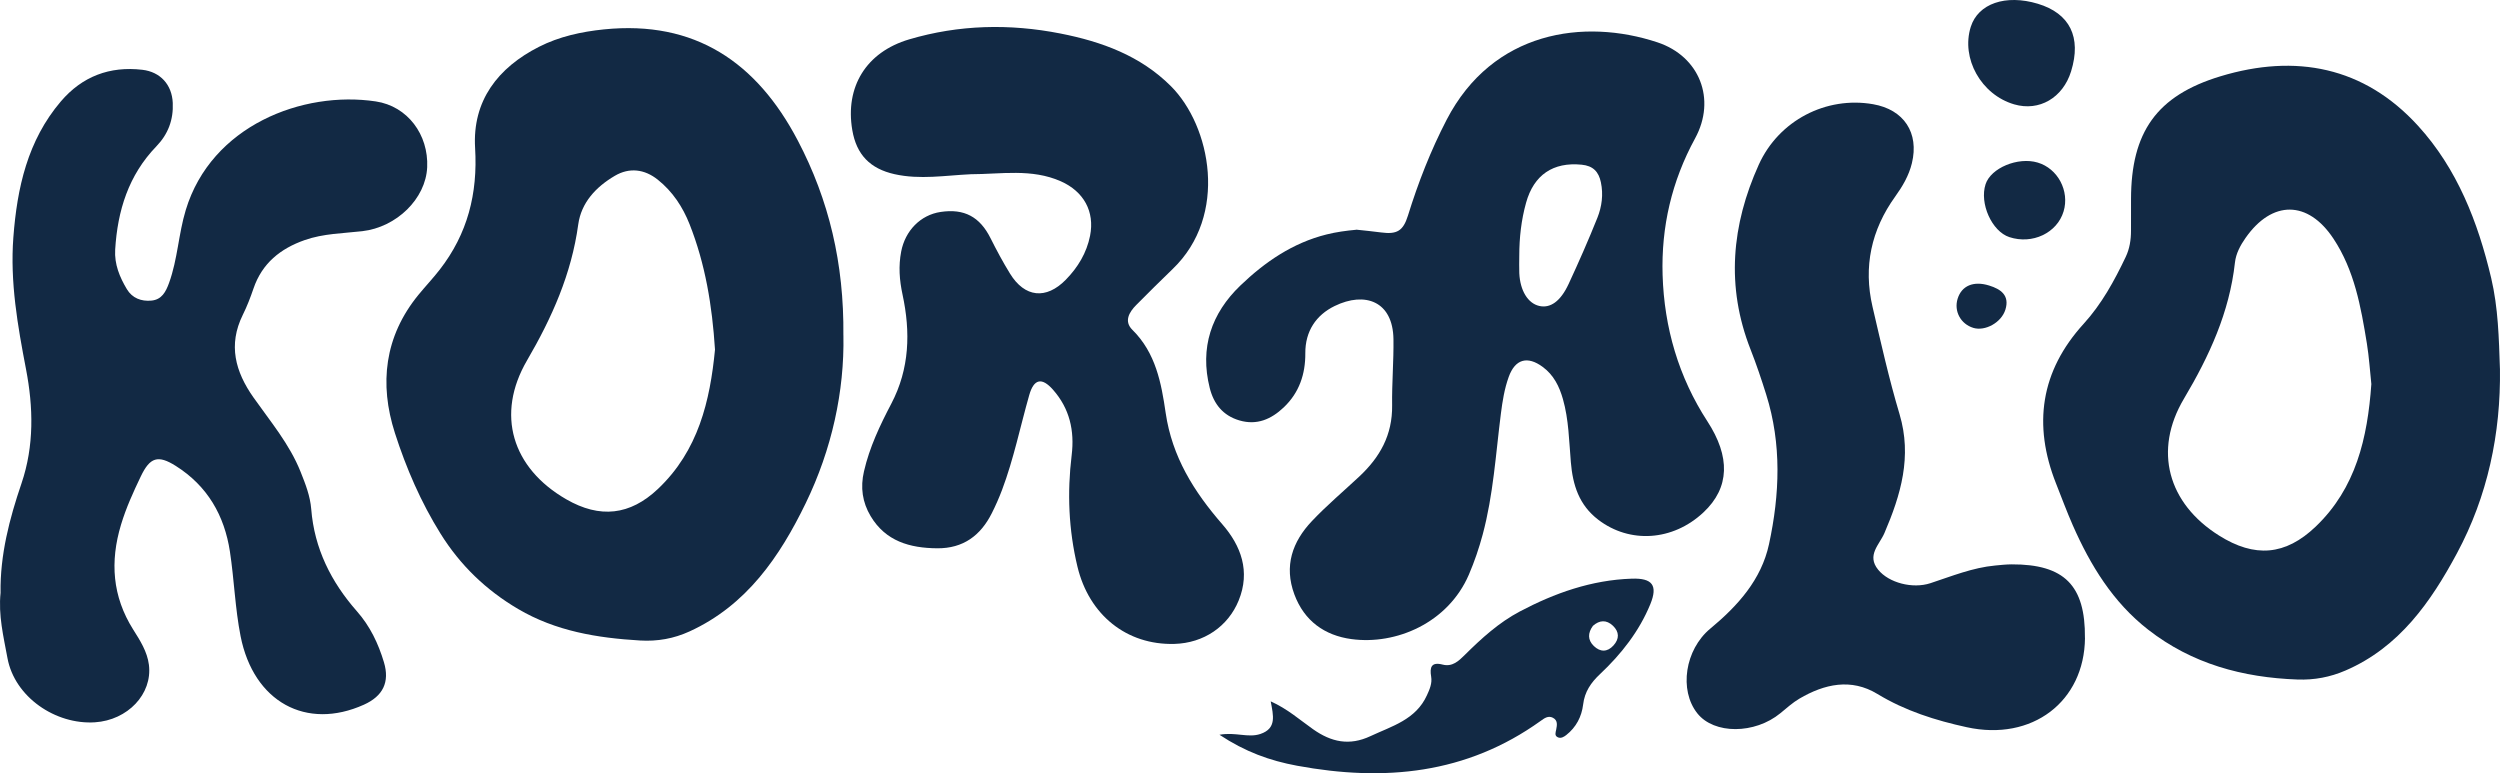 <svg xmlns="http://www.w3.org/2000/svg" id="_&#xB808;&#xC774;&#xC5B4;_1" data-name="&#xB808;&#xC774;&#xC5B4;_1" viewBox="0 0 350 108.251"><defs><style>      .st0 {        fill: #122944;      }    </style></defs><path class="st0" d="M189.863,32.151c1.158.126,2.319.233,3.473.39,2.243.302,3.106-.21,3.775-2.353,1.436-4.627,3.182-9.108,5.421-13.425,6.445-12.425,19.229-14.247,29.521-10.831,5.88,1.952,8.25,7.951,5.263,13.433-3.279,6.01-4.757,12.402-4.552,19.149.226,7.347,2.237,14.266,6.262,20.459,3.23,4.959,3.161,9.299-.55,12.768-4.305,4.027-10.325,4.378-14.708,1.032-2.72-2.078-3.58-4.879-3.85-8.069-.253-2.957-.287-5.952-1.109-8.833-.5-1.758-1.29-3.374-2.832-4.504-2.142-1.578-3.863-1.1-4.763,1.418-.593,1.65-.868,3.381-1.089,5.119-.722,5.662-1.058,11.378-2.548,16.929-.516,1.918-1.15,3.79-1.933,5.612-2.911,6.766-10.205,9.884-16.455,9.028-3.733-.512-6.594-2.529-7.977-6.254-1.475-3.981-.283-7.374,2.461-10.27,2.078-2.197,4.409-4.161,6.625-6.231,2.885-2.697,4.654-5.811,4.6-9.968-.042-3.08.229-6.174.187-9.261-.073-5.315-3.981-6.72-8.233-4.646-2.594,1.265-4.126,3.519-4.107,6.617.019,2.911-.848,5.513-3.018,7.572-1.758,1.666-3.756,2.548-6.216,1.826-2.293-.676-3.588-2.3-4.149-4.546-1.41-5.624.222-10.43,4.294-14.339,3.431-3.29,7.313-5.964,12.062-7.148,1.376-.344,2.743-.527,4.153-.657l-.004-.015ZM212.699,35.796c0,.814-.032,1.628.002,2.441.112,2.445,1.2,4.222,2.783,4.592,1.545.363,2.983-.619,4.122-3.072,1.417-3.053,2.777-6.14,4.027-9.265.626-1.566.852-3.259.491-4.971-.308-1.478-1.088-2.308-2.692-2.464-3.993-.397-6.699,1.421-7.782,5.33-.677,2.426-.949,4.902-.951,7.412v-.004Z"></path><path class="st0" d="M349.994,51.601c.127,9.127-1.731,17.88-6.028,25.873-3.645,6.782-8.058,13.143-15.588,16.394-2.159.932-4.364,1.349-6.728,1.265-7.664-.275-14.763-2.193-20.899-6.973-4.936-3.843-8.088-9.005-10.565-14.633-.843-1.918-1.569-3.886-2.34-5.834-3.26-8.237-2.159-15.745,3.863-22.358,2.532-2.781,4.293-6.014,5.891-9.364.546-1.15.744-2.396.74-3.672-.006-1.467,0-2.934.004-4.401.008-9.36,3.553-14.507,12.539-17.223,10.496-3.175,20.079-1.352,27.639,6.931,5.478,6.002,8.385,13.456,10.243,21.311.985,4.176,1.082,8.44,1.225,12.684h.004ZM331.988,53.768c-.194-1.807-.314-3.763-.626-5.689-.833-5.116-1.739-10.228-4.677-14.663-3.572-5.398-8.59-5.421-12.313-.099-.73,1.043-1.341,2.185-1.48,3.438-.767,6.965-3.595,13.097-7.139,19.061-4.31,7.248-2.248,14.664,4.913,19.16,4.991,3.137,9.279,2.812,13.536-1.257,5.623-5.379,7.249-12.379,7.786-19.951Z"></path><path class="st0" d="M118.078,46.964c.149,7.79-1.612,15.932-5.276,23.481-3.626,7.469-8.268,14.296-16.264,17.953-2.212,1.012-4.493,1.417-6.93,1.272-5.983-.355-11.783-1.299-17.067-4.409-4.489-2.64-8.104-6.121-10.858-10.537-2.755-4.417-4.818-9.189-6.392-14.09-2.216-6.892-1.471-13.532,3.293-19.359.971-1.188,2.033-2.304,2.972-3.515,3.905-5.02,5.341-10.648,4.959-17.04-.397-6.613,3.182-11.244,8.952-14.17,2.823-1.433,5.914-2.109,9.07-2.434,12.772-1.303,21.414,4.615,27.153,15.554,4.371,8.329,6.483,17.212,6.384,27.29l.004.004ZM100.098,48.924c-.394-6.128-1.353-11.962-3.557-17.532-.959-2.422-2.369-4.573-4.451-6.235-1.86-1.486-3.981-1.742-6.021-.539-2.64,1.555-4.695,3.748-5.116,6.812-.948,6.919-3.675,13.04-7.167,19.027-4.409,7.561-2.097,15.072,5.494,19.447,4.703,2.709,8.921,2.25,12.837-1.456,5.654-5.349,7.29-12.325,7.985-19.523h-.004Z"></path><path class="st0" d="M.079,82.969c-.076-5.269,1.238-10.327,2.934-15.305,1.788-5.261,1.65-10.663.634-15.955-1.177-6.128-2.25-12.222-1.777-18.476.523-6.923,1.987-13.567,6.652-19.038,2.976-3.488,6.824-4.963,11.412-4.424,2.51.294,4.138,2.078,4.252,4.631.107,2.369-.649,4.382-2.296,6.086-3.893,4.031-5.437,9.001-5.765,14.461-.122,2.052.627,3.847,1.639,5.54.753,1.253,2.013,1.727,3.423,1.597,1.463-.134,2.029-1.226,2.487-2.495,1.196-3.301,1.314-6.831,2.331-10.182,3.576-11.825,16.375-16.742,26.603-15.21,4.463.669,7.4,4.661,7.198,9.211-.195,4.424-4.294,8.405-9.089,8.956-2.697.309-5.444.328-8.05,1.242-3.408,1.196-5.976,3.251-7.179,6.789-.428,1.253-.909,2.503-1.498,3.687-2.074,4.207-1.051,7.947,1.502,11.569,2.365,3.358,5.043,6.522,6.594,10.411.676,1.696,1.341,3.381,1.486,5.211.436,5.521,2.789,10.205,6.38,14.285,1.861,2.109,3.011,4.527,3.798,7.152.837,2.789-.137,4.745-2.804,5.945-8.058,3.63-15.443-.378-17.265-9.593-.768-3.889-.894-7.901-1.49-11.829-.768-5.066-3.148-9.204-7.572-12-2.503-1.582-3.622-1.223-4.906,1.456-1.054,2.201-2.059,4.401-2.77,6.762-1.559,5.177-1.215,10.048,1.7,14.679.967,1.532,1.971,3.091,2.204,4.936.516,4.103-2.98,7.756-7.553,8.054-5.513.359-11.24-3.53-12.249-8.986-.558-3.03-1.295-6.01-.963-9.166h-.004Z"></path><path class="st0" d="M135.885,24.395c-3.549.164-7.083.787-10.652-.011-3.404-.764-5.33-2.717-5.914-6.182-1.016-5.991,1.895-10.896,7.97-12.692,6.957-2.055,14.037-2.22,21.162-.821,5.796,1.139,11.202,3.11,15.47,7.366,5.589,5.574,8.1,18.091.237,25.621-1.716,1.643-3.389,3.328-5.07,5.009-1.024,1.024-1.754,2.308-.554,3.492,3.27,3.228,4.05,7.435,4.661,11.634.898,6.14,3.951,11.018,7.939,15.599,2.602,2.992,3.951,6.572,2.277,10.667-1.478,3.622-4.875,5.96-9.005,6.071-6.659.176-11.935-4.038-13.563-10.816-1.238-5.154-1.448-10.361-.81-15.603.42-3.442-.287-6.537-2.609-9.166-1.566-1.773-2.682-1.532-3.332.753-1.261,4.432-2.178,8.959-3.809,13.284-.42,1.108-.898,2.197-1.433,3.255-1.574,3.129-4.008,4.936-7.641,4.906-3.836-.031-7.225-.986-9.326-4.512-1.15-1.929-1.448-4.004-.928-6.25.775-3.374,2.239-6.453,3.824-9.475,2.575-4.906,2.705-10.04,1.574-15.294-.432-2.01-.581-3.973-.187-6.014.558-2.9,2.682-5.119,5.521-5.543,3.316-.497,5.49.684,6.988,3.675.841,1.681,1.735,3.347,2.72,4.948,2.071,3.374,5.07,3.668,7.813.871,1.708-1.742,2.927-3.775,3.4-6.151.68-3.416-.898-6.216-4.092-7.634-4.096-1.815-8.394-.993-12.627-.989l-.004.004Z"></path><path class="st0" d="M291.898,89.318c-.08,8.91-7.405,14.495-16.551,12.493-4.371-.955-8.611-2.288-12.511-4.657-3.679-2.235-7.409-1.402-10.92.657-.955.562-1.796,1.33-2.659,2.036-3.599,2.957-9.277,2.976-11.626.027-2.591-3.251-1.739-8.925,1.811-11.867,3.844-3.186,7.148-6.843,8.221-11.829,1.501-6.965,1.786-13.995-.39-20.925-.668-2.132-1.381-4.256-2.199-6.335-3.454-8.795-2.652-17.43,1.149-25.85,2.813-6.231,9.461-9.616,16.001-8.478,4.333.753,6.475,4.012,5.44,8.264-.42,1.731-1.305,3.232-2.33,4.657-3.365,4.676-4.483,9.834-3.18,15.439,1.174,5.035,2.305,10.09,3.783,15.038,1.773,5.937.177,11.301-2.119,16.65-.7,1.628-2.522,3.102-.875,5.123,1.489,1.834,4.814,2.709,7.316,1.887,2.988-.982,5.91-2.182,9.081-2.476.763-.073,1.533-.157,2.3-.16,7.369-.023,10.319,2.949,10.251,10.304h.006Z"></path><path class="st0" d="M170.733,102.866c2.269-.409,3.993.474,5.723-.111,2.315-.783,1.807-2.594,1.444-4.566,2.369,1.066,4.084,2.602,5.926,3.901,2.556,1.803,5.085,2.354,8.035.971,3.018-1.414,6.35-2.296,7.909-5.723.386-.844.749-1.67.592-2.606-.218-1.31.011-2.101,1.612-1.689,1.36.351,2.254-.516,3.099-1.356,2.334-2.311,4.764-4.527,7.675-6.067,4.911-2.598,10.091-4.424,15.704-4.608,2.876-.096,3.675.932,2.593,3.576-1.556,3.786-4.065,6.988-7.034,9.777-1.288,1.211-2.159,2.483-2.372,4.26-.207,1.715-.978,3.19-2.366,4.283-.329.256-.73.501-1.158.321-.527-.222-.325-.692-.249-1.085.122-.638.245-1.291-.462-1.658-.664-.34-1.195.069-1.716.443-10.383,7.45-21.883,8.531-34.094,6.273-3.824-.707-7.267-1.952-10.858-4.329l-.004-.008ZM223.013,87.614c-.725.989-.763,1.975.127,2.831.894.86,1.883.871,2.747-.08.839-.925.829-1.906-.084-2.77-.907-.852-1.868-.791-2.789.019Z"></path><path class="st0" d="M289.954,9.984c-1.149,3.717-4.466,5.647-7.966,4.627-4.624-1.349-7.47-6.426-6.083-10.847,1.029-3.263,4.879-4.592,9.383-3.24,4.493,1.352,6.14,4.684,4.666,9.46Z"></path><path class="st0" d="M288.9,29.602c-.907,3.014-4.364,4.654-7.588,3.595-2.446-.798-4.211-4.718-3.331-7.408.742-2.273,4.527-3.851,7.287-3.033,2.825.833,4.495,3.977,3.633,6.846Z"></path><path class="st0" d="M276.26,45.901c-1.769-.543-2.73-2.334-2.193-4.076.565-1.823,2.216-2.533,4.409-1.853,1.645.508,2.897,1.383,2.281,3.373-.561,1.826-2.851,3.06-4.499,2.556h.002Z"></path></svg>